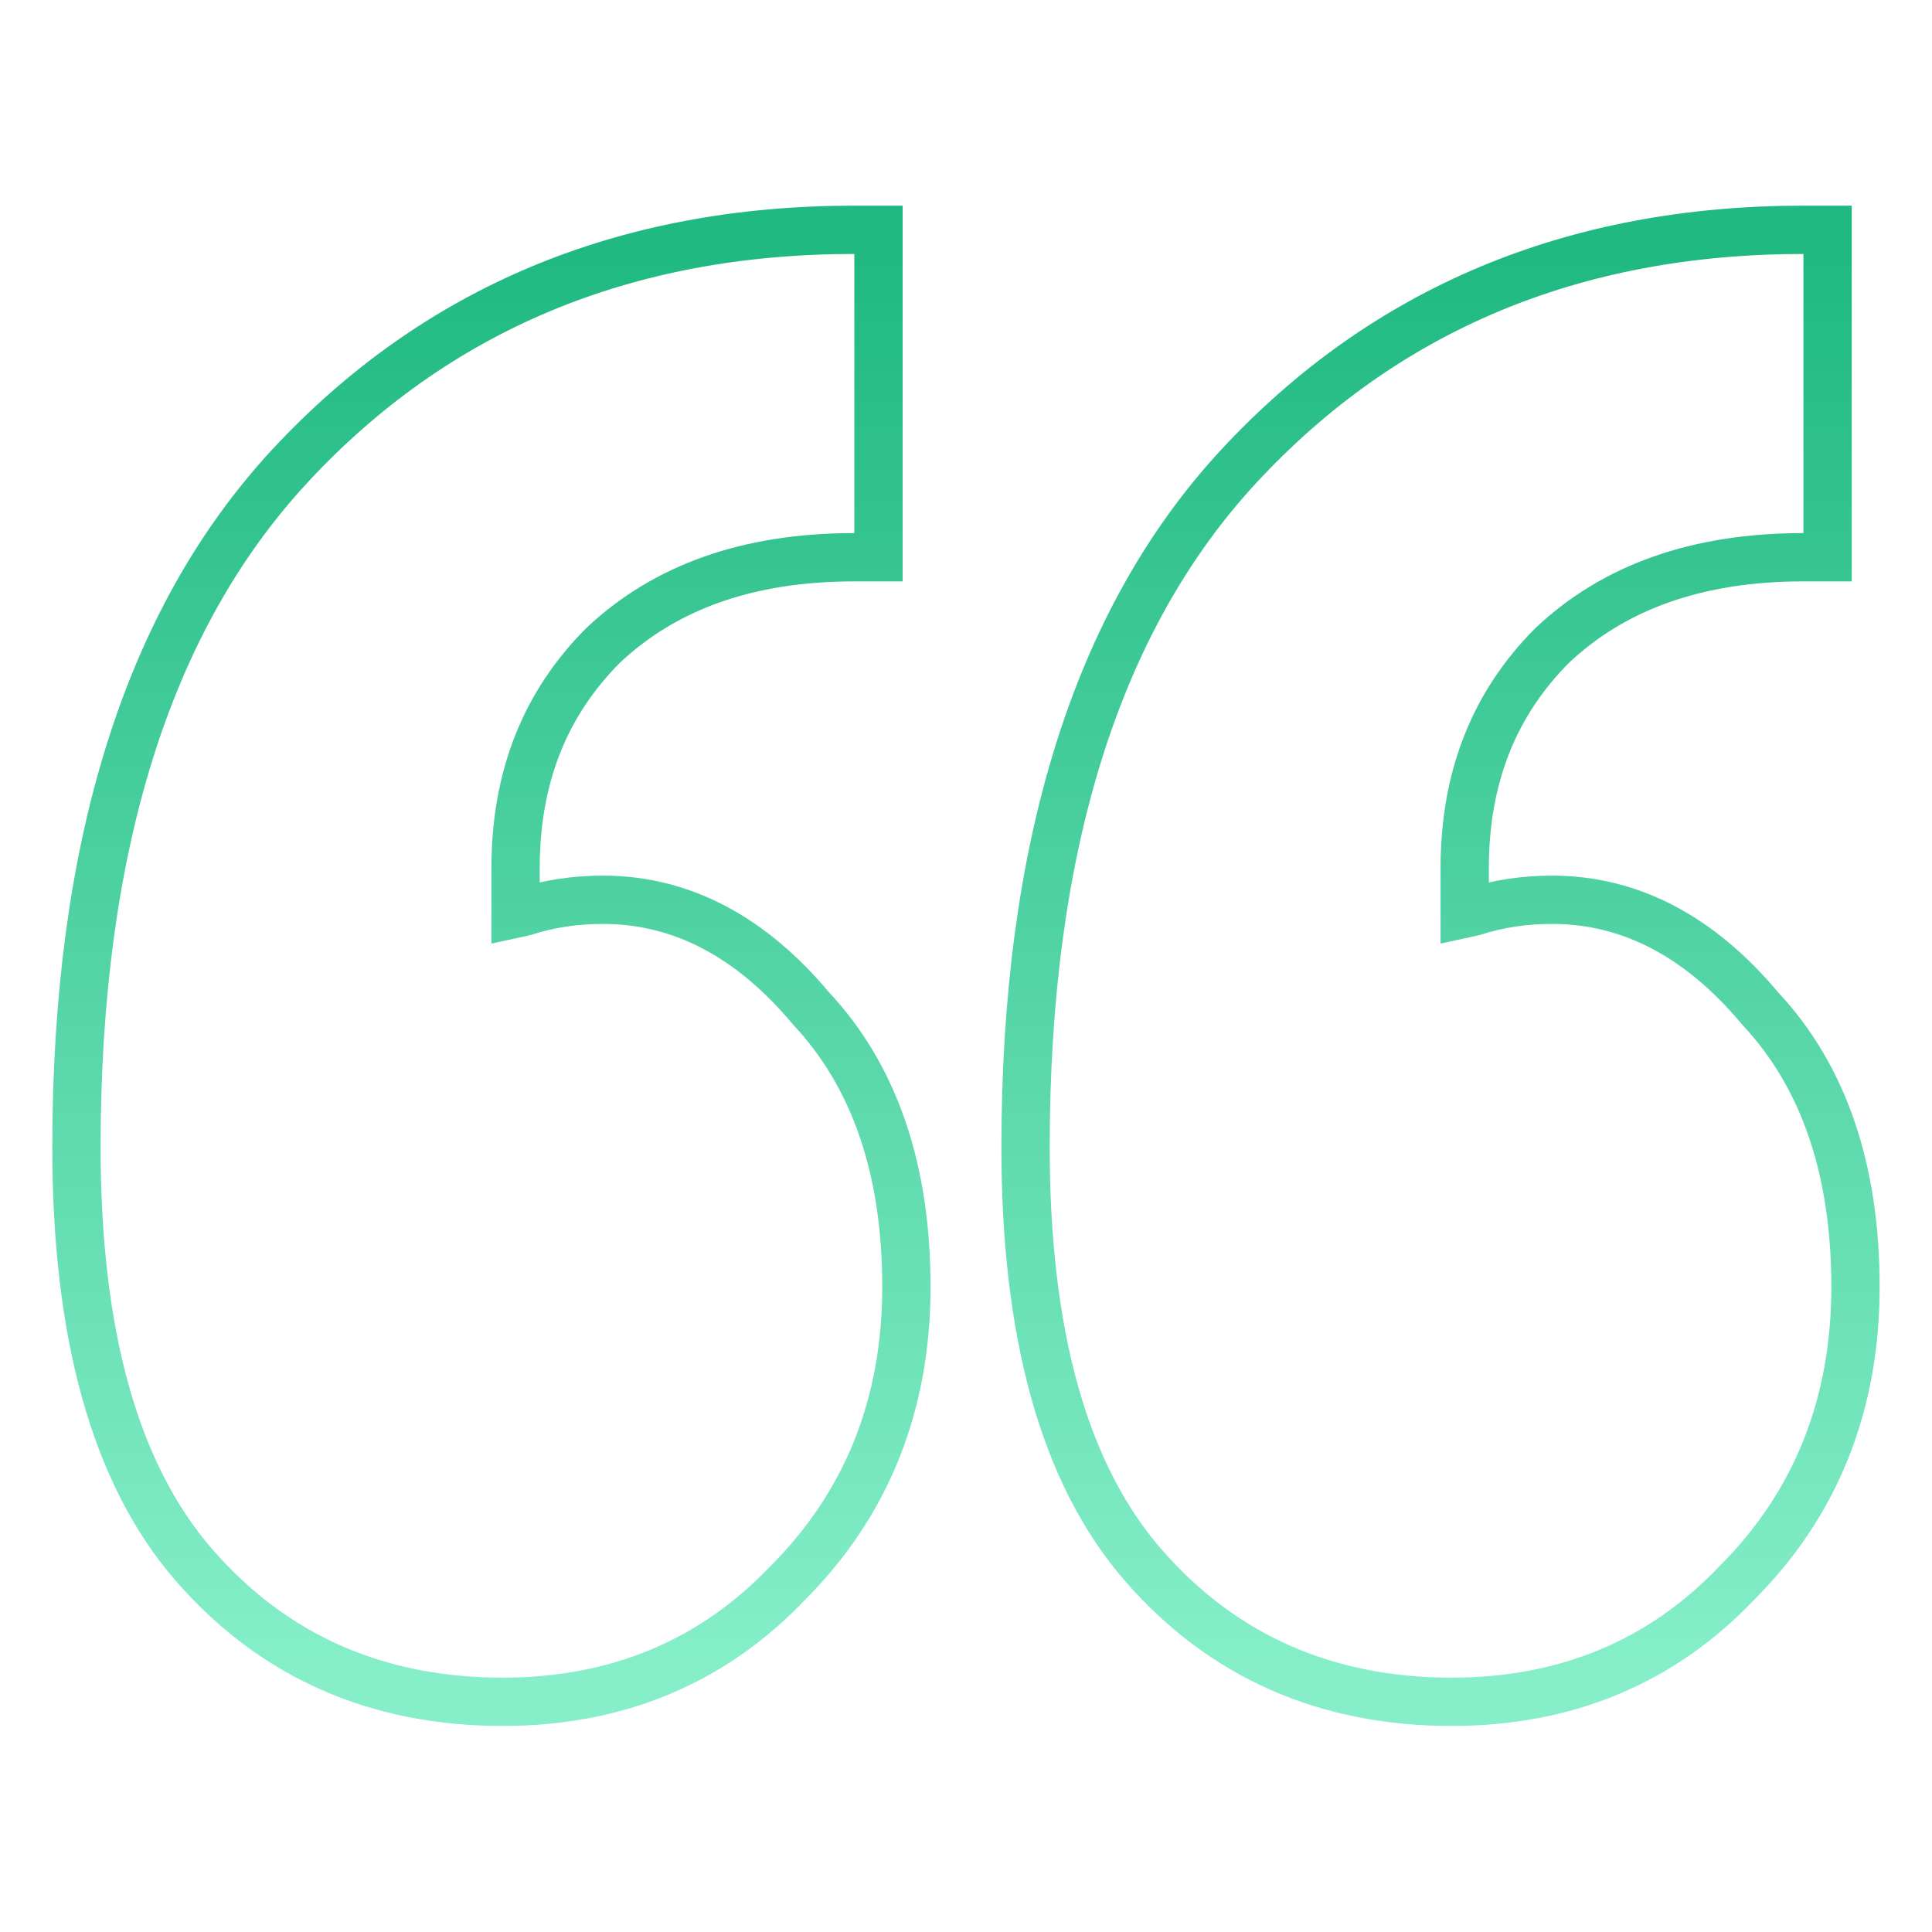 <svg width="40" height="40" viewBox="0 0 40 40" fill="none" xmlns="http://www.w3.org/2000/svg">
<path d="M25.644 9.657L25.643 9.658C22.675 12.867 21.233 17.595 21.233 23.752C21.233 27.58 22.012 30.498 23.668 32.403C25.309 34.291 27.454 35.234 30.056 35.234C32.418 35.234 34.399 34.414 35.962 32.771C37.601 31.131 38.416 29.076 38.416 26.642C38.416 24.247 37.777 22.304 36.441 20.878C35.217 19.413 33.779 18.629 32.137 18.629C31.556 18.629 31.008 18.711 30.495 18.879C30.433 18.895 30.377 18.908 30.325 18.919V17.973C30.325 16.093 30.934 14.568 32.139 13.361C33.413 12.16 35.129 11.537 37.338 11.537H37.838V11.037V5.258V4.758H37.338C32.587 4.758 28.674 6.388 25.644 9.657ZM5.993 9.657L5.993 9.658C3.024 12.867 1.583 17.595 1.583 23.752C1.583 27.58 2.361 30.498 4.018 32.403C5.659 34.291 7.803 35.234 10.406 35.234C12.767 35.234 14.749 34.414 16.312 32.771C17.95 31.131 18.766 29.076 18.766 26.642C18.766 24.247 18.127 22.304 16.791 20.878C15.566 19.413 14.129 18.629 12.486 18.629C11.906 18.629 11.357 18.711 10.845 18.879C10.783 18.895 10.726 18.908 10.674 18.919V17.973C10.674 16.093 11.283 14.568 12.488 13.361C13.763 12.16 15.478 11.537 17.688 11.537H18.188V11.037V5.258V4.758H17.688C12.936 4.758 9.024 6.388 5.993 9.657Z" stroke="url(#paint0_linear_323_4929)"/>
<defs>
<linearGradient id="paint0_linear_323_4929" x1="20" y1="5.258" x2="20" y2="34.734" gradientUnits="userSpaceOnUse">
<stop stop-color="#20B982"/>
<stop offset="1" stop-color="#86EFC9"/>
</linearGradient>
</defs>
</svg>

